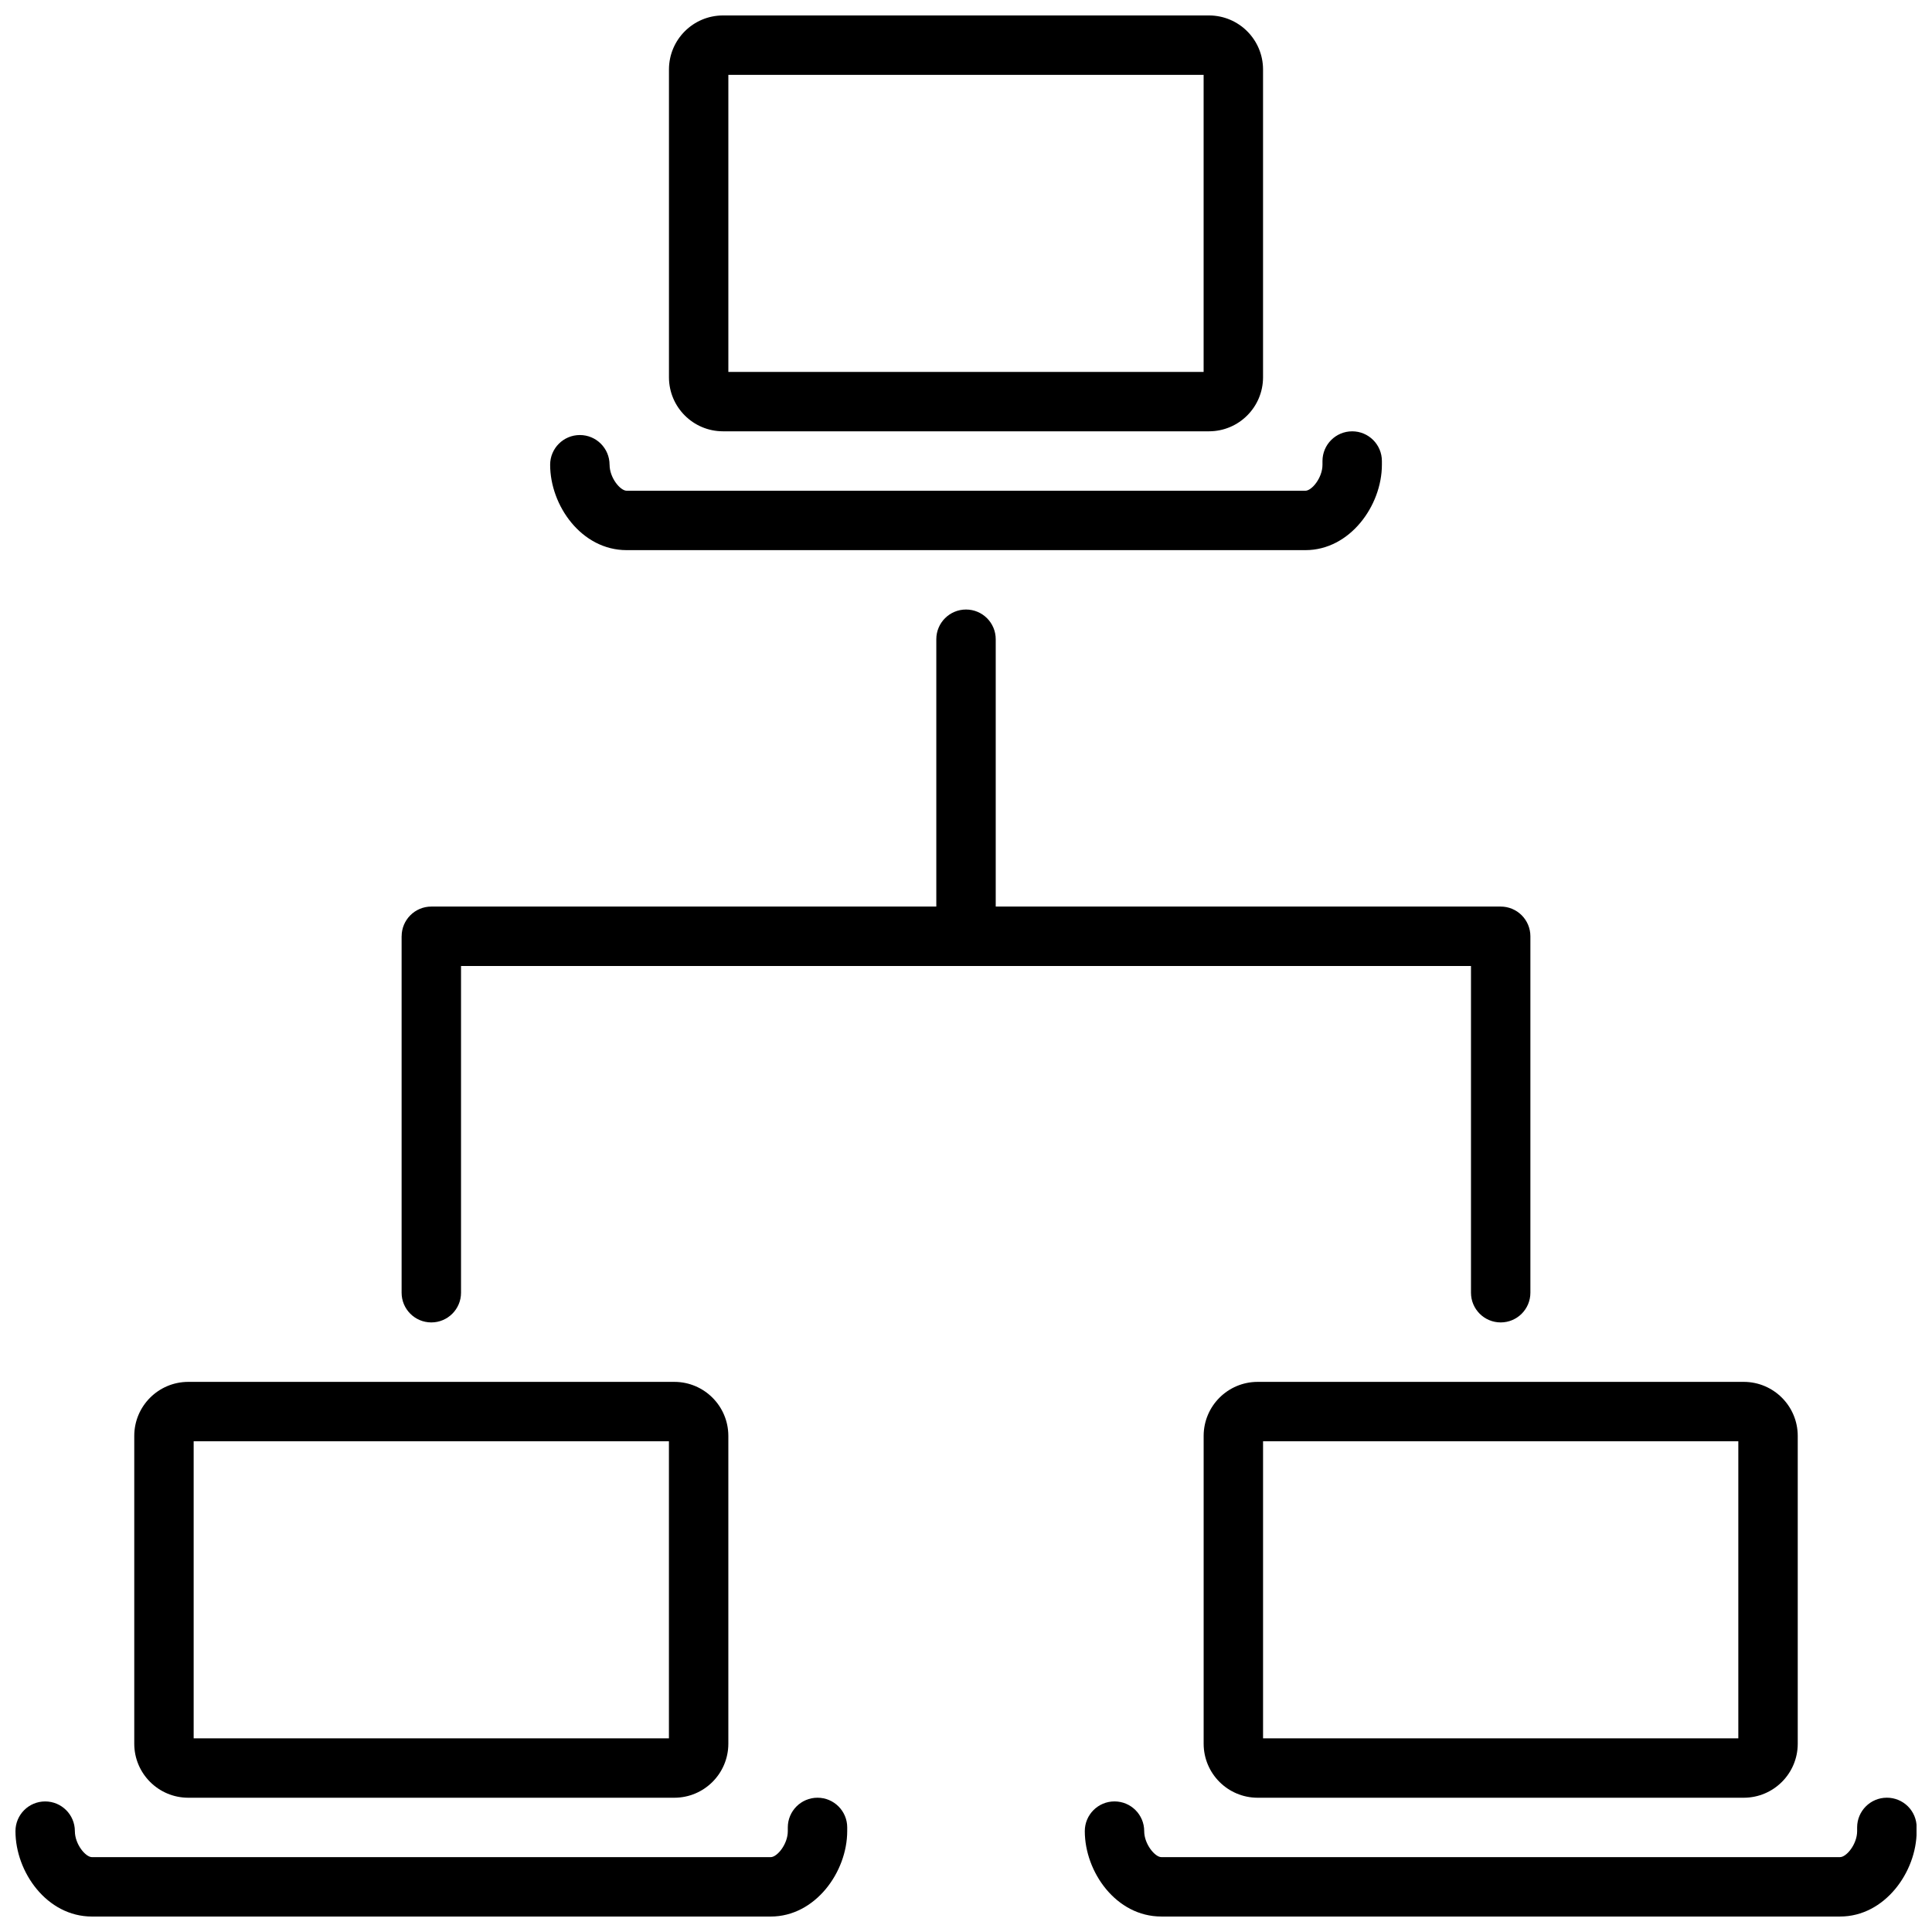 <?xml version="1.0" encoding="UTF-8"?>
<!-- Uploaded to: ICON Repo, www.iconrepo.com, Generator: ICON Repo Mixer Tools -->
<svg width="800px" height="800px" version="1.1" viewBox="144 144 512 512" xmlns="http://www.w3.org/2000/svg">
 <defs>
  <clipPath id="c">
   <path d="m321 148.09h158v110.91h-158z"/>
  </clipPath>
  <clipPath id="b">
   <path d="m148.09 620h220.91v31.902h-220.91z"/>
  </clipPath>
  <clipPath id="a">
   <path d="m431 620h220.9v31.902h-220.9z"/>
  </clipPath>
 </defs>
 <g clip-path="url(#c)">
  <path d="m464.43 258.3c7.883-0.02 14.266-6.406 14.289-14.285v-81.633c-0.023-7.883-6.406-14.266-14.289-14.289h-128.86c-7.883 0.023-14.266 6.406-14.289 14.289v81.633c0.023 7.879 6.406 14.266 14.289 14.285zm-127.41-94.465h125.95v78.723h-125.95z"/>
 </g>
 <path d="m305.54 267.16c0-4.348-3.523-7.871-7.871-7.871-4.348 0-7.875 3.523-7.875 7.871 0 10.824 8.305 22.633 20.273 22.633h179.88c11.809 0 20.27-11.809 20.27-22.633v-0.98c0-4.348-3.523-7.875-7.871-7.875-4.348 0-7.875 3.527-7.875 7.875v0.984c0 3.465-2.832 6.887-4.527 6.887h-179.87c-1.695 0-4.527-3.426-4.527-6.891z"/>
 <path d="m250.43 392.12v94.465c0 4.348 3.523 7.871 7.871 7.871 4.348 0 7.875-3.523 7.875-7.871v-86.59h267.65v86.59c0 4.348 3.523 7.871 7.871 7.871 4.348 0 7.871-3.523 7.871-7.871v-94.465c0-2.086-0.828-4.09-2.305-5.566-1.477-1.477-3.481-2.305-5.566-2.305h-133.82v-70.848c0-4.348-3.523-7.871-7.871-7.871s-7.875 3.523-7.875 7.871v70.848h-133.82c-4.348 0-7.871 3.523-7.871 7.871z"/>
 <path d="m179.58 524.5v81.633c0.02 7.879 6.406 14.266 14.289 14.285h128.86c7.883-0.02 14.266-6.406 14.289-14.285v-81.633c-0.023-7.883-6.406-14.27-14.289-14.289h-128.86c-7.883 0.02-14.27 6.406-14.289 14.289zm15.742 1.453h125.95v78.719l-125.95 0.004z"/>
 <g clip-path="url(#b)">
  <path d="m163.84 629.27c0-4.348-3.523-7.871-7.871-7.871s-7.871 3.523-7.871 7.871c0 10.824 8.305 22.633 20.27 22.633h179.88c11.809 0 20.27-11.809 20.27-22.633l0.004-0.98c0-4.348-3.527-7.875-7.875-7.875-4.348 0-7.871 3.527-7.871 7.875v0.984c0 3.465-2.832 6.887-4.527 6.887h-179.88c-1.691 0-4.527-3.426-4.527-6.891z"/>
 </g>
 <path d="m462.98 524.5v81.633c0.02 7.879 6.402 14.266 14.285 14.285h128.87c7.879-0.02 14.266-6.406 14.285-14.285v-81.633c-0.02-7.883-6.406-14.27-14.285-14.289h-128.87c-7.883 0.02-14.266 6.406-14.285 14.289zm15.742 1.453h125.95v78.719l-125.95 0.004z"/>
 <g clip-path="url(#a)">
  <path d="m644.03 620.41c-4.348 0-7.871 3.527-7.871 7.875v0.984c0 3.465-2.832 6.887-4.527 6.887h-179.88c-1.652 0-4.527-3.426-4.527-6.887v-0.004c0-4.348-3.523-7.871-7.871-7.871s-7.871 3.523-7.871 7.871c0 10.824 8.305 22.633 20.27 22.633h179.91c11.809 0 20.27-11.809 20.27-22.633v-0.98c0-2.098-0.832-4.106-2.316-5.582-1.488-1.477-3.5-2.301-5.594-2.293z"/>
 </g>
</svg>